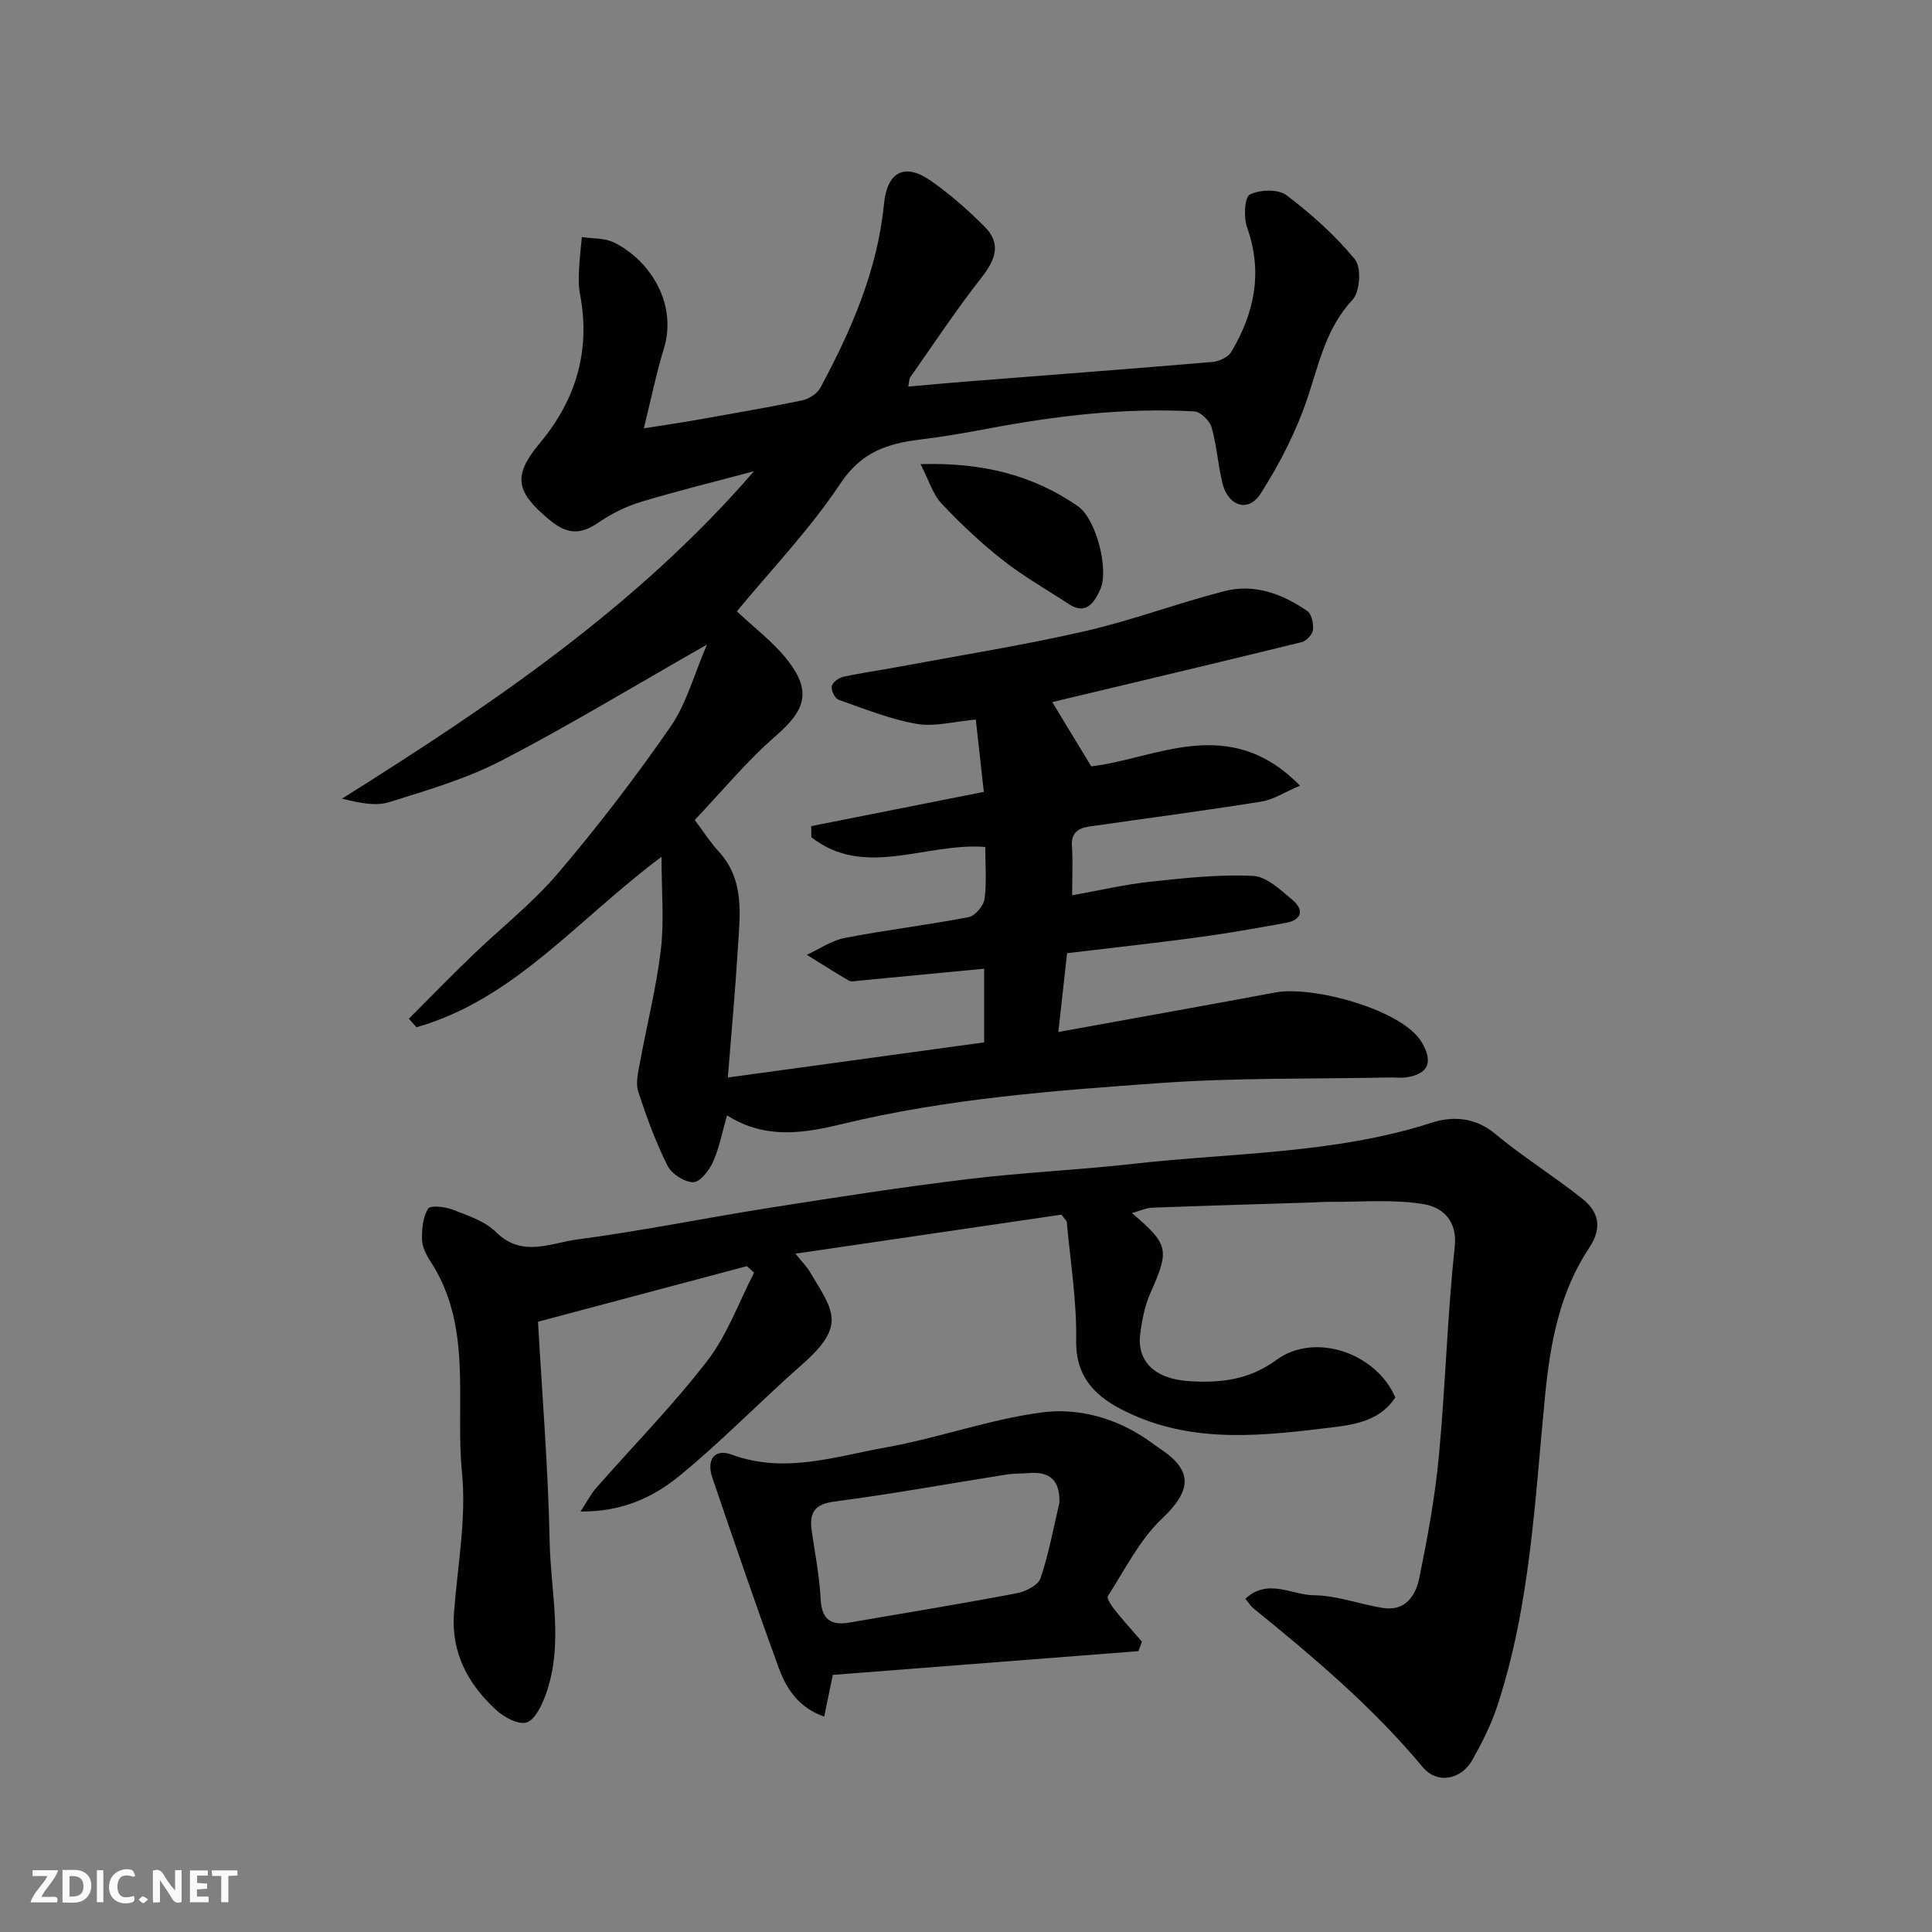 <svg enable-background="new 0 0 400 400" viewBox="0 0 400 400" xmlns="http://www.w3.org/2000/svg"><rect x="0" y="0" width="400" height="400" fill="#808080" stroke="none"/><g fill="#fafafb"><path d="m37.59 393.81c-.92.31-1.52.05-2-.78-.7-1.2-1.52-2.34-2.47-3.78v4.59c-.55.03-.95.05-1.41.07-.03-.37-.06-.64-.06-.91 0-1.91 0-3.81 0-5.7 1.13-.41 1.77-.03 2.29.91.62 1.11 1.38 2.14 2.31 3.19v-4.2h1.35v6.61z"/><path d="m12.94 393.88v-6.75c1.9.19 3.93-.54 5.37 1.29.8 1.01.78 2.88.03 3.97-1.37 1.97-3.4 1.51-5.4 1.49m1.45-1.22c2.04.12 2.92-.58 2.89-2.21-.03-1.51-.98-2.19-2.89-2z"/><path d="m11.81 393.87h-5.49c.68-2.18 2.47-3.48 3.51-5.45h-3.08v-1.21h5.29c-.71 2.13-2.44 3.48-3.47 5.51.86 0 1.63.04 2.39-.01.79-.05 1.14.21.85 1.16"/><path d="m39.33 393.86v-6.61h3.7v1.07h-2.22v1.52c.68.04 1.34.09 2.07.13v1.07c-.72.05-1.38.09-2.1.14v1.48h2.4v1.19h-3.85z"/><path d="m27.71 388.56c-1.15-.3-2.46-.61-3.1.64-.37.73-.41 1.93-.06 2.67.63 1.35 1.99.93 3.17.68.35.94-.01 1.32-.93 1.46-1.62.25-3.05-.27-3.76-1.48-.73-1.24-.6-3.03.31-4.17.88-1.11 2.71-1.7 4-1.16.32.13.44.74.65 1.12-.1.08-.19.16-.28.24"/><path d="m49.15 387.24v1.07c-.59.02-1.17.05-1.87.08v5.44h-1.48v-5.44h-1.85c-.05-.4-.08-.73-.13-1.15z"/><path d="m20.06 387.21h1.33v6.62h-1.33z"/><path d="m30.68 393.25c-.49.38-.8.79-1.05.76-.32-.05-.6-.45-.9-.7.26-.24.51-.64.8-.67.29-.04.62.3 1.15.61"/></g><path d="m133.3 88.68c4.26-.67 7.42-1.12 10.57-1.68 7.38-1.31 14.77-2.57 22.1-4.08 1.43-.3 3.2-1.37 3.86-2.6 6.44-11.98 11.84-24.35 13.19-38.11.66-6.68 4.3-8.57 9.75-4.75 3.99 2.8 7.71 6.07 11.15 9.54 3.41 3.44 2.2 6.76-.65 10.39-5.23 6.66-9.92 13.76-14.8 20.7-.25.35-.21.91-.42 1.95 4.12-.36 7.96-.73 11.81-1.03 17.06-1.34 34.13-2.63 51.18-4.07 1.37-.12 3.22-.98 3.88-2.07 4.79-8.06 6.58-16.52 3.28-25.77-.74-2.07-.55-6.25.57-6.82 2.05-1.05 5.87-1.16 7.59.14 5.16 3.9 10.09 8.32 14.18 13.3 1.35 1.64 1.04 6.67-.49 8.31-5.45 5.84-6.91 13.04-9.28 20.17-2.33 7-5.79 13.78-9.78 20.01-2.56 4-6.75 2.58-7.91-2.22-.92-3.79-1.16-7.76-2.23-11.5-.4-1.38-2.28-3.24-3.57-3.31-14.39-.8-28.6.89-42.72 3.56-4.65.88-9.33 1.69-14.02 2.26-6.76.82-12.21 2.57-16.52 9.07-6.33 9.53-14.38 17.92-21.46 26.5 3.51 3.34 7.71 6.44 10.74 10.43 4.79 6.32 3.29 10.17-2.66 15.34-6.07 5.27-11.24 11.58-16.8 17.43 1.78 2.37 3.19 4.59 4.94 6.5 5.46 5.94 4.41 13.13 3.98 20.14-.53 8.68-1.33 17.35-2.07 26.68 18.09-2.48 35.47-4.87 53.07-7.28 0-5.27 0-10.37 0-15.25-8.82.84-17.43 1.67-26.04 2.49-.66.06-1.48.26-1.98-.03-2.94-1.71-5.81-3.55-8.7-5.34 2.63-1.2 5.14-2.97 7.9-3.5 8.49-1.64 17.11-2.66 25.6-4.3 1.34-.26 3.09-2.31 3.29-3.73.48-3.41.16-6.94.16-10.79-12.13-1-24.96 6.65-36.01-2.02-.01-.77-.01-1.53-.02-2.3 11.87-2.36 23.75-4.71 35.73-7.09-.56-5.09-1.09-9.85-1.66-14.97-4.51.4-8.55 1.54-12.26.89-5.52-.97-10.84-3.12-16.16-5-.75-.27-1.56-1.92-1.41-2.76.14-.8 1.43-1.77 2.36-1.98 3.81-.83 7.69-1.36 11.53-2.08 12.81-2.39 25.7-4.44 38.4-7.34 9.81-2.24 19.3-5.83 29.05-8.33 6.2-1.59 12 .59 17.13 4.13.91.63 1.31 2.65 1.16 3.94-.11.94-1.38 2.27-2.36 2.51-17.51 4.29-35.05 8.45-51.61 12.4 2.39 3.94 5.07 8.35 8.07 13.3 13.24-1.48 28.48-11.1 43.23 4.01-3.24 1.37-5.55 2.9-8.04 3.3-11.79 1.88-23.62 3.43-35.44 5.13-2.31.33-3.95 1.2-3.75 4.09.22 3.12.05 6.27.05 10.17 5.74-1.02 10.93-2.25 16.19-2.81 7.05-.76 14.18-1.54 21.23-1.21 2.82.13 5.72 2.91 8.18 4.97 2.45 2.06 2.01 4.14-1.38 4.76-5.93 1.08-11.87 2.14-17.84 2.95-8.92 1.21-17.88 2.18-27.43 3.33-.58 5.26-1.17 10.54-1.81 16.31 15.08-2.74 30.04-5.4 44.98-8.19 7.62-1.43 26.31 3.54 30.28 10.36 2.31 3.96 1.47 6.42-3.01 7.2-1.13.2-2.33.03-3.49.05-15.93.33-31.91.02-47.79 1.16-22.03 1.57-44.08 3.24-65.71 8.47-7.66 1.85-15.86 3.32-23.86-1.79-.95 3.32-1.56 6.62-2.89 9.62-.78 1.76-2.69 4.22-4.09 4.22-1.83 0-4.49-1.71-5.34-3.41-2.45-4.92-4.37-10.14-6.07-15.38-.56-1.74-.01-3.93.34-5.86 1.43-7.83 3.41-15.58 4.35-23.46.71-5.95.14-12.05.14-19.26-17.5 13.07-30.53 29.55-50.73 35.29-.53-.59-1.05-1.17-1.58-1.76 4.32-4.32 8.57-8.7 12.97-12.94 5.96-5.75 12.58-10.93 17.92-17.2 8.26-9.7 16.05-19.87 23.3-30.35 3.3-4.78 4.85-10.77 7.52-16.97-15.02 8.55-28.52 16.75-42.52 24.01-7.3 3.78-15.38 6.15-23.28 8.61-2.86.89-6.22.14-9.75-.73 30.91-19.41 60.93-39.63 85.3-67.79-7.83 2.1-15.71 4.03-23.47 6.37-3.07.93-6.08 2.44-8.72 4.25-3.66 2.51-6.41 2.54-10.05-.46-7.14-5.88-7.77-9.2-2.11-15.97 7.52-8.99 10.57-19.25 8.31-30.92-.31-1.61-.26-3.32-.19-4.98.1-2.26.38-4.51.59-6.77 2.23.34 4.71.18 6.64 1.12 7.3 3.57 13.26 12.55 10.31 22.08-1.51 4.86-2.52 9.95-4.12 16.4z" fill="#010100"/><path d="m234.36 251.16c7.67 6.52 7.79 7.61 3.82 16.54-1.17 2.63-1.74 5.6-2.11 8.48-.72 5.64 2.97 9.3 10.07 9.77 6.42.42 12.44-.21 18.13-4.39 7.96-5.84 20.7-1.42 24.61 7.77-3.04 4.61-7.82 5.55-12.81 6.16-14.08 1.73-28.26 3.44-41.71-2.64-6.25-2.82-11.7-6.67-11.55-15.28.14-8.17-1.21-16.37-1.94-24.56-.02-.26-.35-.5-1.1-1.53-17.8 2.61-36.03 5.28-55.08 8.08 1.44 1.8 2.35 2.69 2.97 3.74 4.92 8.24 7.69 11.06-1.7 19.3-8.57 7.53-16.51 15.8-25.34 23-5.37 4.38-11.85 7.44-20.43 7.34 1.38-2.1 2.12-3.59 3.18-4.8 7.72-8.8 15.97-17.18 23.1-26.44 4.13-5.37 6.5-12.1 9.66-18.21-.5-.45-1-.9-1.49-1.35-14.13 3.76-28.26 7.52-43.25 11.51.85 15.18 2.11 30.34 2.41 45.53.21 10.6 2.99 21.37-.87 31.83-.8 2.16-2.21 5.11-3.94 5.61-1.75.5-4.68-1.11-6.33-2.64-5.77-5.33-9.28-11.81-8.67-20.03.72-9.69 2.6-19.52 1.66-29.06-1.45-14.66 2.33-30.24-6.58-43.82-.87-1.32-1.67-2.98-1.7-4.5-.04-2.15.19-4.61 1.27-6.34.46-.74 3.52-.39 5.1.22 3.13 1.22 6.66 2.37 8.94 4.63 5.37 5.35 11.3 2.28 16.77 1.55 13.42-1.78 26.71-4.49 40.09-6.6 13.57-2.14 27.15-4.25 40.78-5.9 11.42-1.39 22.95-1.89 34.38-3.18 20.62-2.32 41.59-2.03 61.69-8.5 4.24-1.37 8.94-1.21 13.09 2.24 5.77 4.79 12.19 8.79 18.07 13.45 3.4 2.69 4.29 5.97 1.49 10.18-6.03 9.07-8.03 19.43-9.1 30.15-2.16 21.79-3.03 43.81-9.98 64.85-1.26 3.82-3.12 7.5-5.1 11.02-2.34 4.16-7.31 5.13-10.34 1.48-10.32-12.4-22.54-22.7-34.97-32.8-.61-.5-1.05-1.22-1.71-2.01 4.64-4.35 9.6-.77 14.18-.73 4.79.04 9.55 1.9 14.37 2.64 4.63.71 6.75-2.64 7.48-6.28 1.68-8.31 3.24-16.7 4.03-25.13 1.36-14.43 1.74-28.97 3.29-43.38.61-5.66-2.81-8.2-6.32-8.8-6.36-1.09-13.01-.45-19.54-.5-1.49-.01-2.98.12-4.48.16-10.77.34-21.54.64-32.3 1.05-1.33.05-2.63.69-4.19 1.12z" fill="#010100"/><path d="m235.7 341.85c-20.95 1.63-41.89 3.25-63.28 4.92-.47 2.27-1.07 5.2-1.78 8.64-5.18-1.82-7.77-5.64-9.34-9.91-4.8-13.11-9.3-26.32-13.81-39.53-1.29-3.76.45-6.12 4-4.81 10.95 4.04 21.43.38 31.92-1.49 10.88-1.94 21.44-5.82 32.36-7.25 7.48-.98 15.23 1.13 21.81 5.68.94.65 1.84 1.34 2.79 1.97 6.79 4.54 6.21 8.67.15 14.41-4.62 4.38-7.62 10.51-11.15 15.98-.3.46.76 2.01 1.43 2.85 1.8 2.25 3.74 4.4 5.63 6.59-.24.65-.48 1.3-.73 1.95zm-16.37-30.67c.17-4.62-1.89-6.59-6.39-6.19-1.48.13-2.99.05-4.45.28-11.91 1.88-23.79 4.05-35.74 5.61-4.31.56-5.21 2.48-4.68 6.14.67 4.68 1.6 9.36 1.84 14.06.21 4.24 2.14 5.51 5.97 4.85 11.56-1.99 23.13-3.88 34.65-6.07 1.82-.34 4.41-1.65 4.9-3.1 1.71-5.04 2.66-10.36 3.9-15.58z" fill="#010100"/><path d="m190.59 96.09c12.99-.37 23.37 2.33 32.62 8.75 3.71 2.58 6.49 13.12 4.55 17.28-1.06 2.27-2.73 5.41-6.44 2.97-4.58-3.01-9.4-5.73-13.69-9.11-4.53-3.56-8.77-7.56-12.72-11.76-1.78-1.89-2.56-4.71-4.32-8.13z" fill="#010100"/></svg>